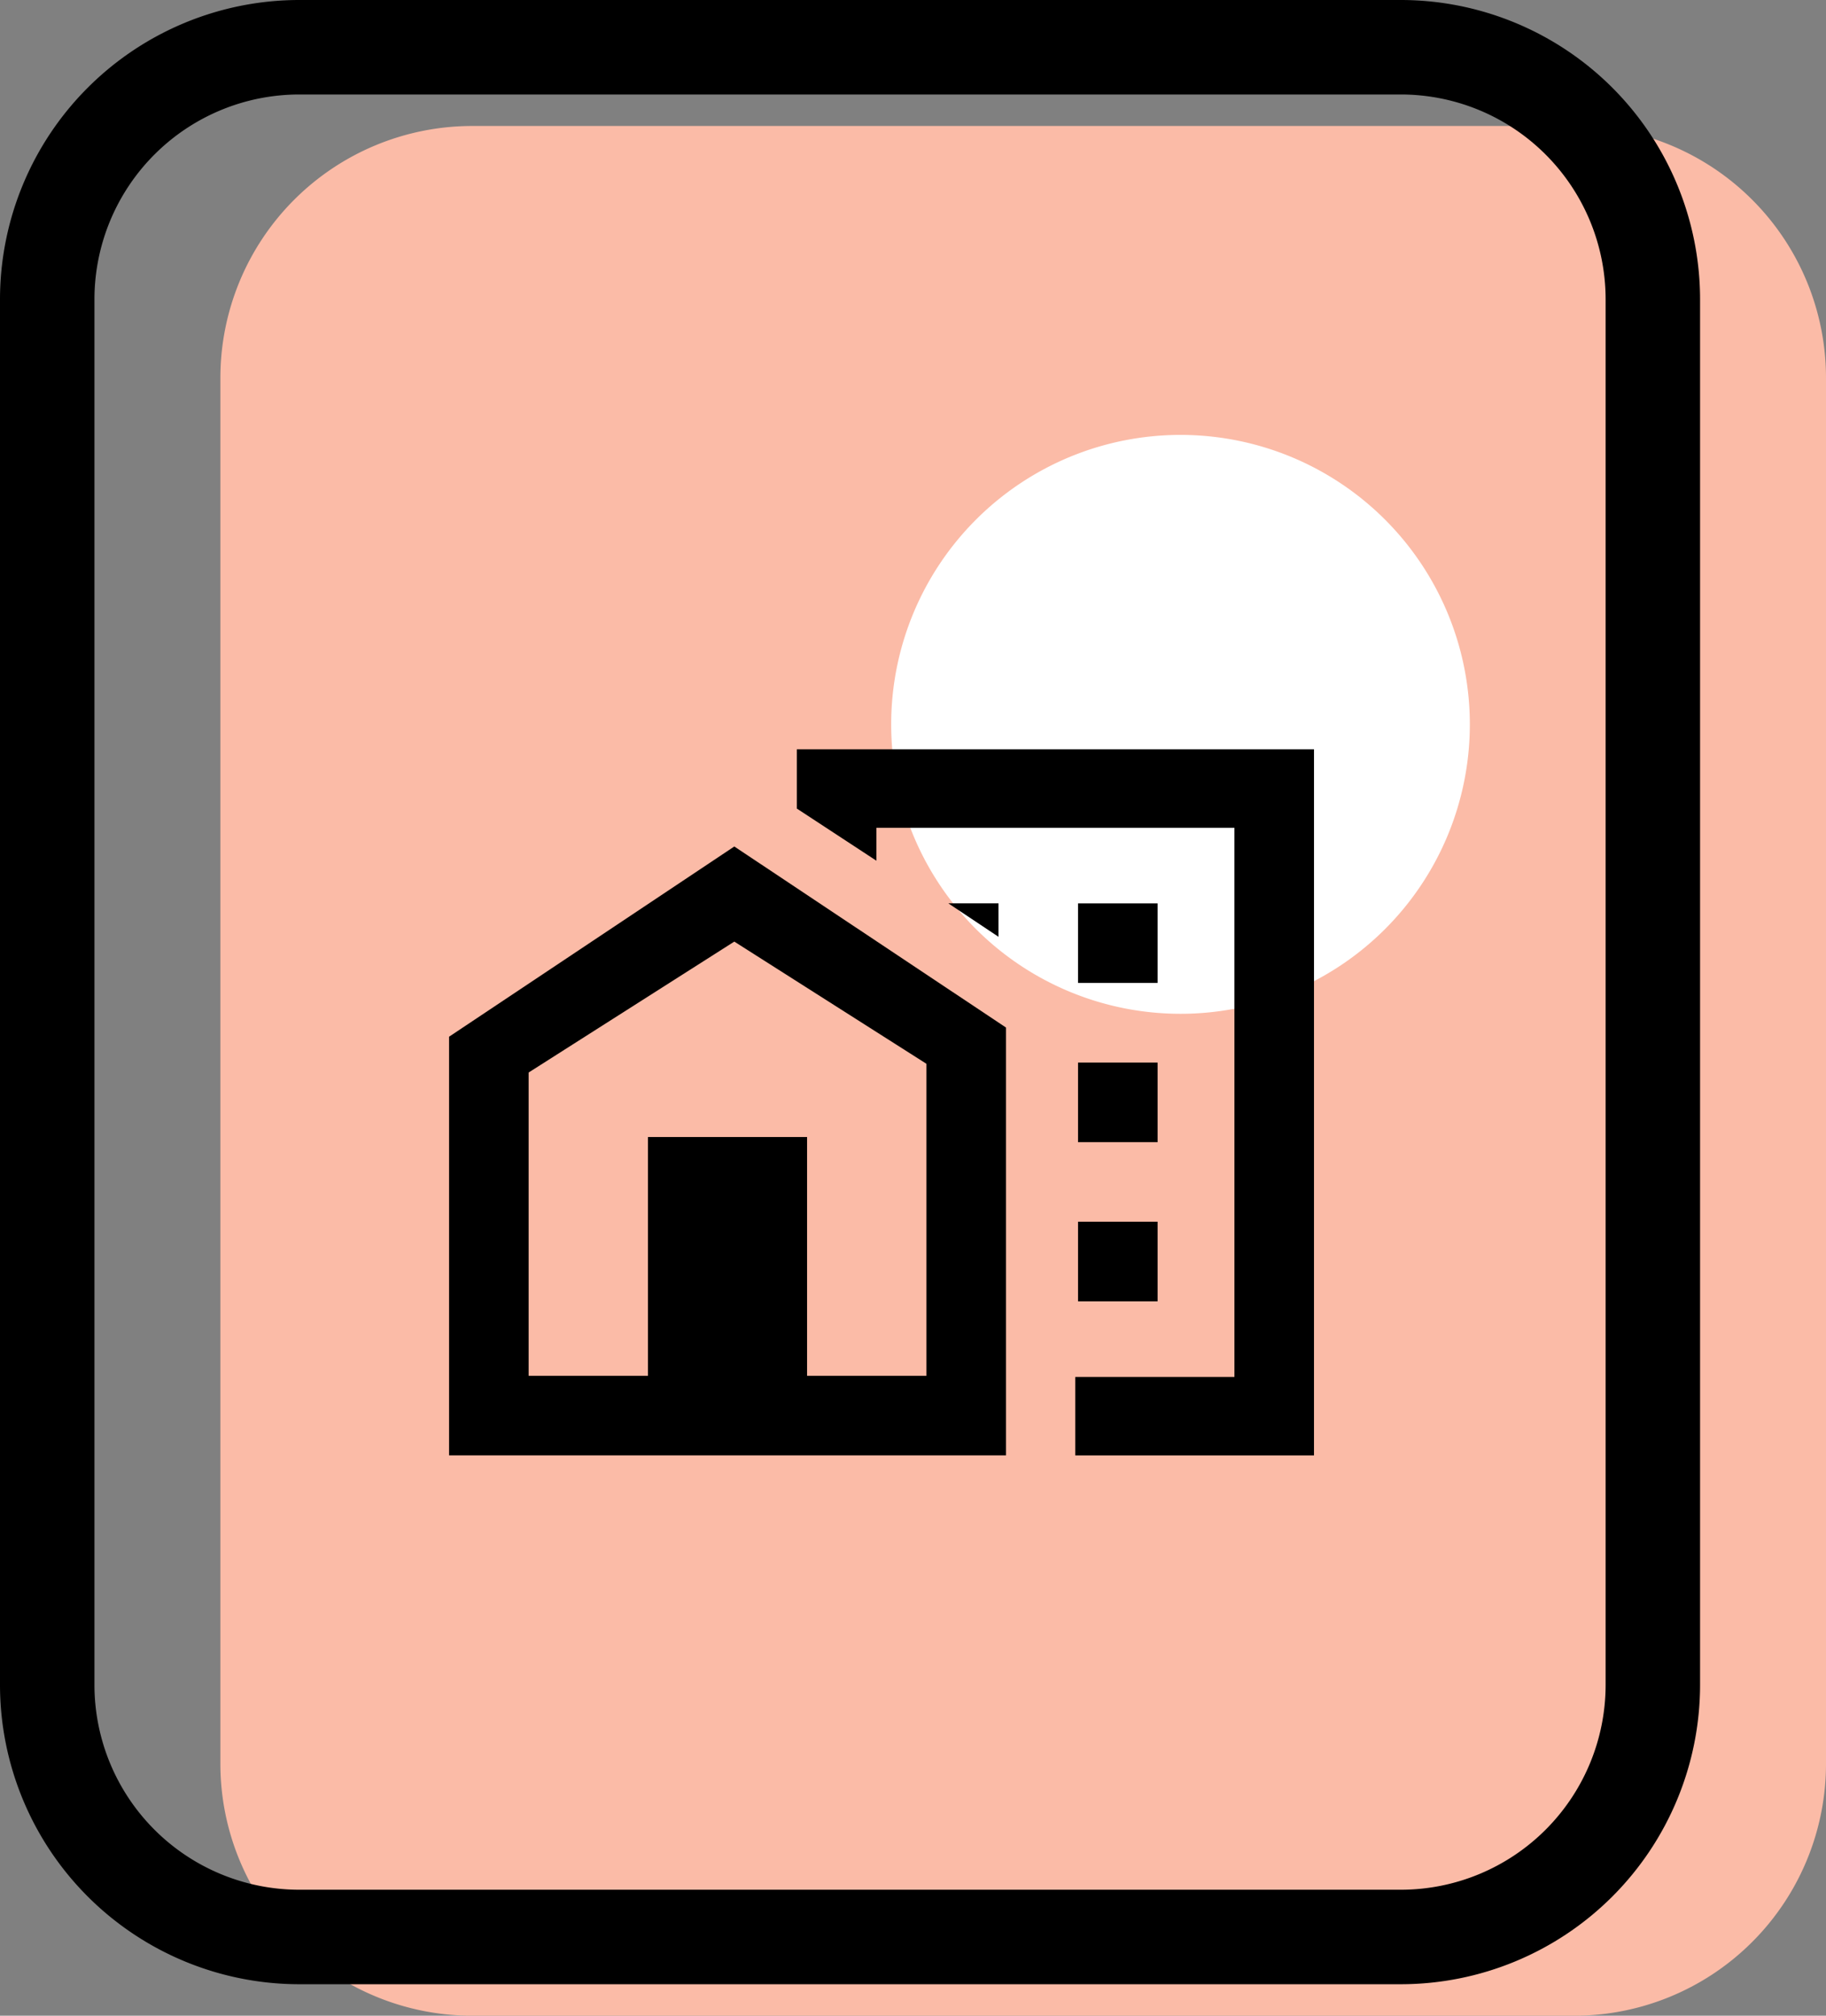 <svg xmlns="http://www.w3.org/2000/svg" width="58" height="64" viewBox="0 0 58 64"><rect x="0" y="0" width="58" height="64" fill="#808080" stroke="none"/><defs><style>.a{fill:#fbbba7;}.b{fill:#fff;}.c{fill:none;}</style></defs><g transform="translate(-3)"><path class="a" d="M61,56a8,8,0,0,1-8,8H18a8,8,0,0,1-8-8V12a8,8,0,0,1,8-8H53a8,8,0,0,1,8,8Z"/><path d="M47.5,63h-35A9.511,9.511,0,0,1,3,53.5V9.5A9.511,9.511,0,0,1,12.5,0h35A9.511,9.511,0,0,1,57,9.5v44A9.511,9.511,0,0,1,47.5,63ZM12.5,3A6.508,6.508,0,0,0,6,9.5v44A6.508,6.508,0,0,0,12.5,60h35A6.508,6.508,0,0,0,54,53.5V9.5A6.508,6.508,0,0,0,47.5,3Z"/><path class="b" d="M46,31.527a9.19,9.19,0,1,1-13,0A9.189,9.189,0,0,1,46,31.527Z" transform="translate(0.997 -15.025)"/><g transform="translate(16 20)"><path class="c" d="M0,0H30V30H0Z"/><path d="M17.859,17.109h2.527v2.527H17.859Zm0-5.054h2.527v2.527H17.859Zm0-5.054h2.527V9.527H17.859ZM13.74,7l1.592,1.061V7Z" transform="translate(3.383 1.682)"/><path d="M10,3V4.881l2.527,1.656V5.491H23.9V22.928H18.845v2.491h7.582V3Z" transform="translate(2.31 0.791)"/><path d="M10.06,5.7l8.63,5.749V25.033H1V11.74Zm2.312,16.806h3.791V12.6L10.06,8.72,3.527,12.877v9.629H7.318V14.924h5.054Z" transform="translate(0.264 1.176)"/></g></g></svg>